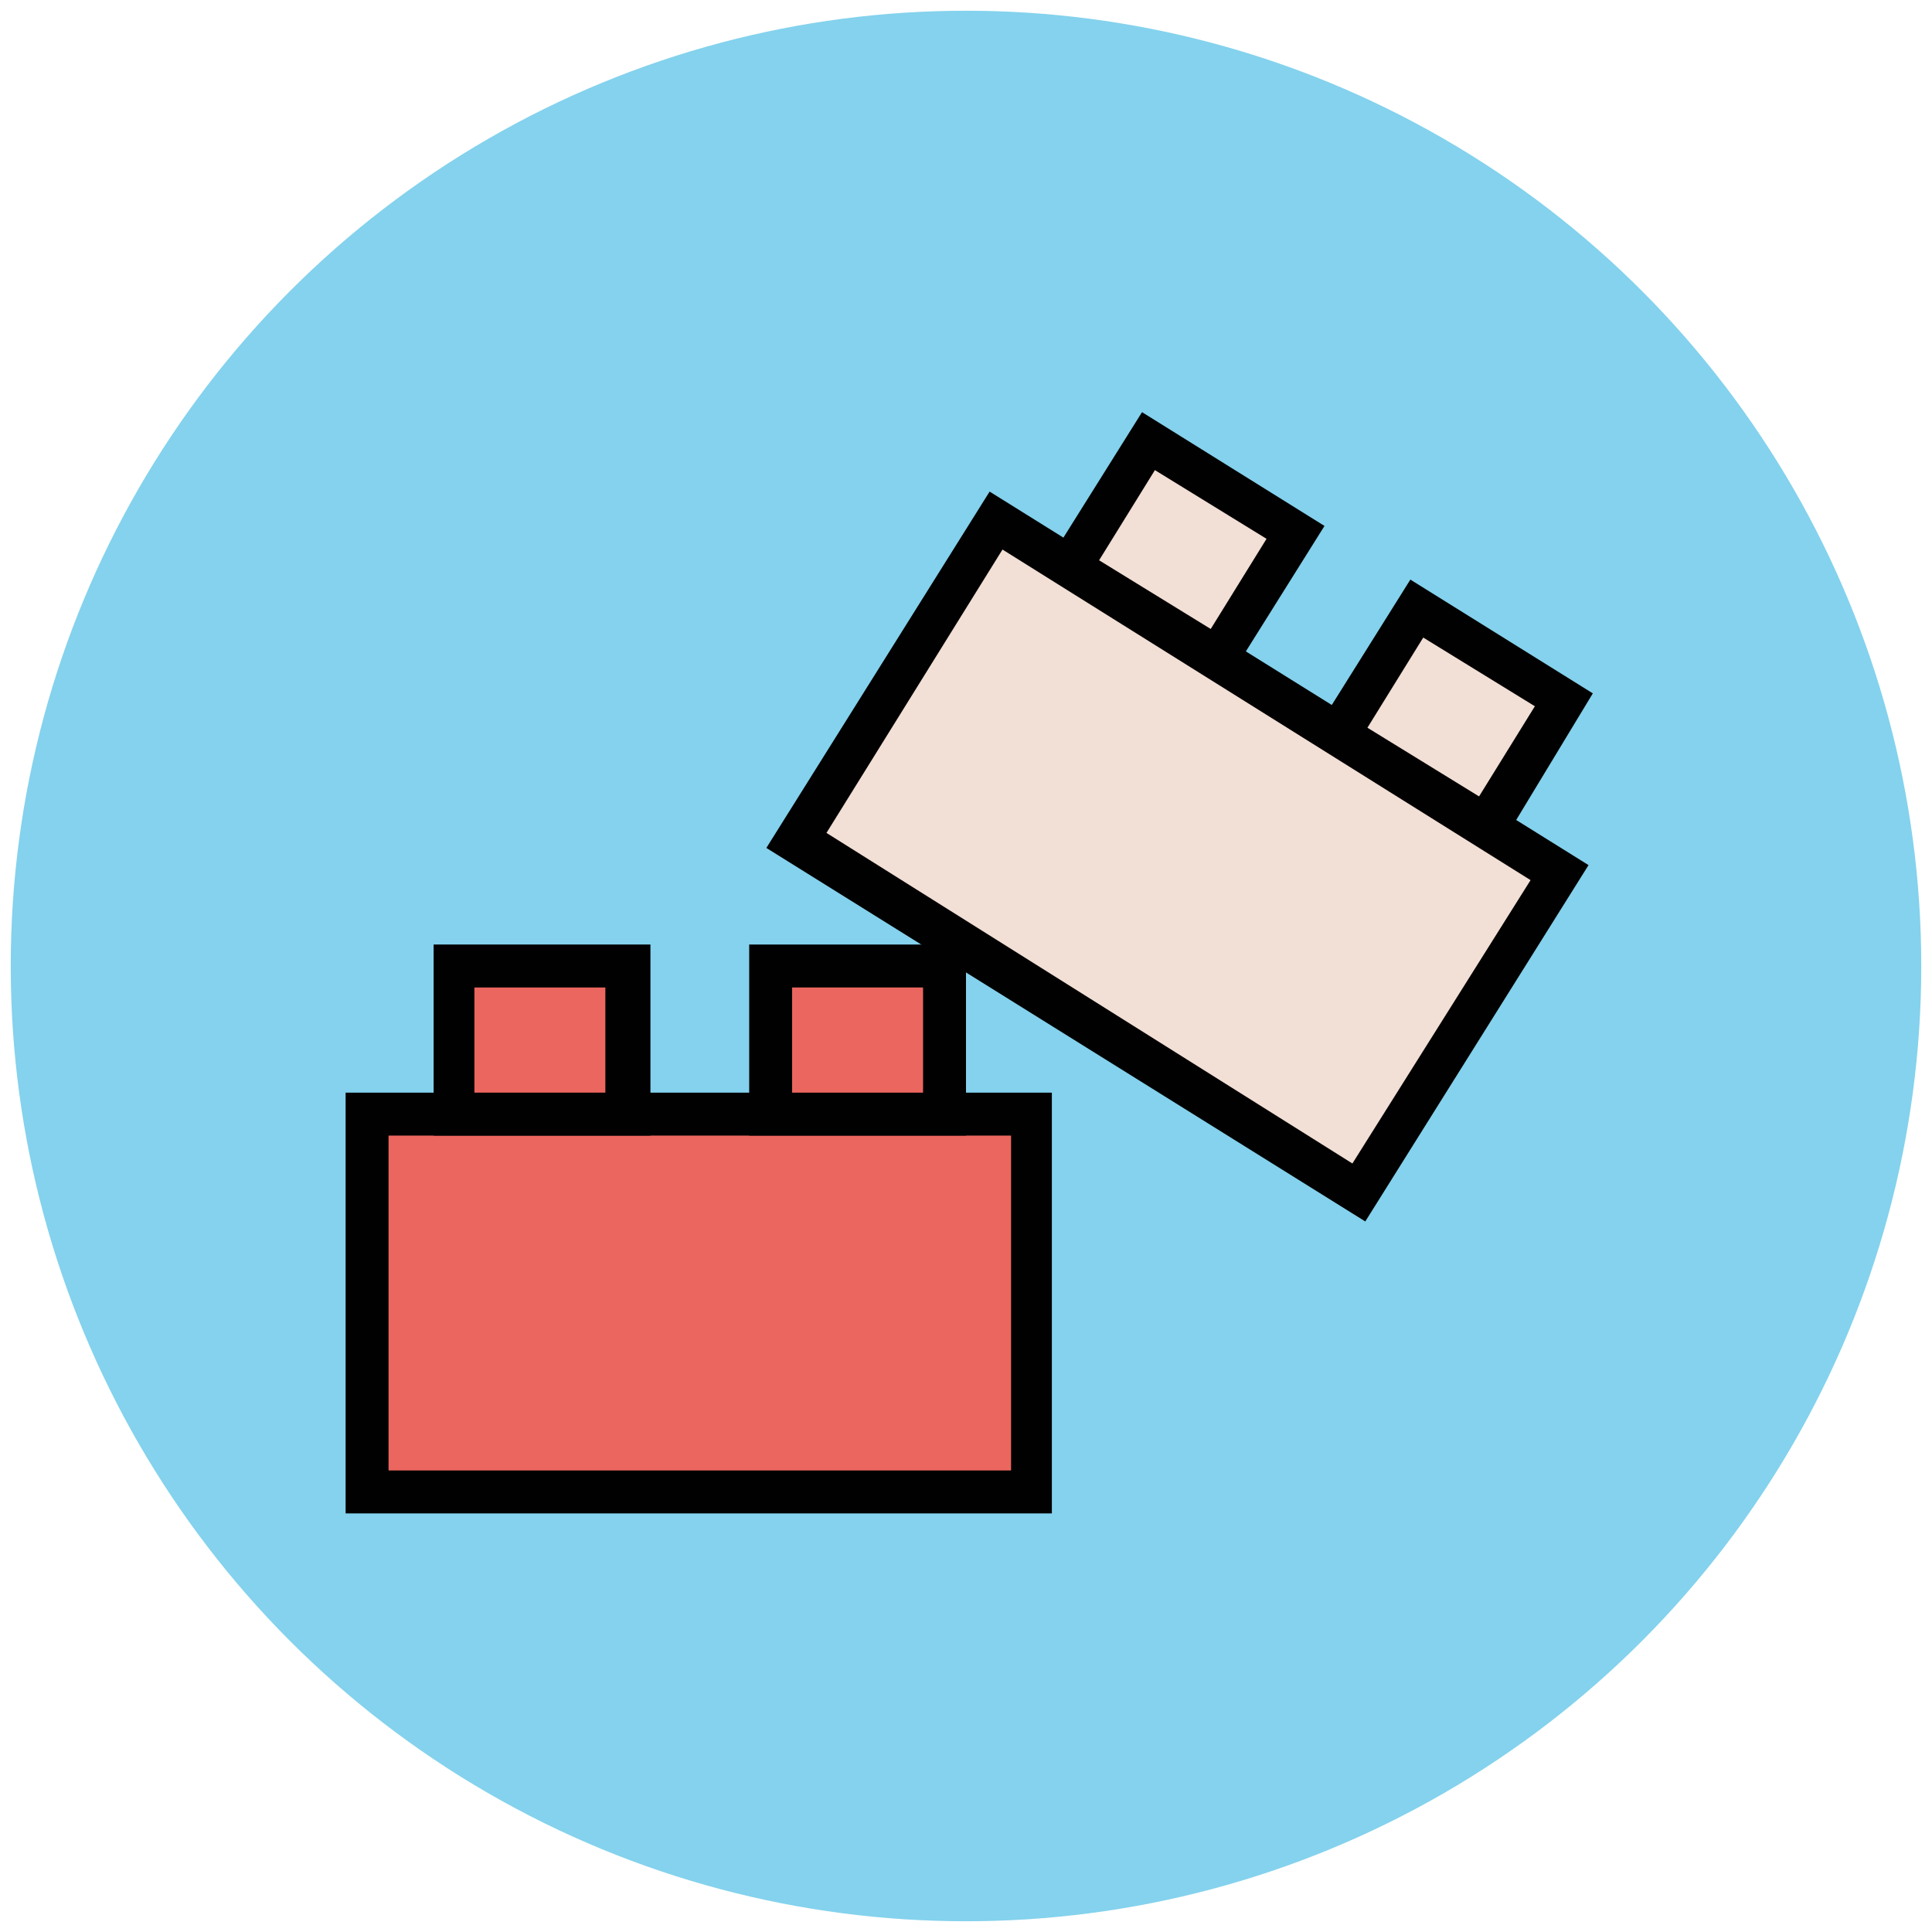 <?xml version="1.0" encoding="utf-8"?>
<!-- Generator: Adobe Illustrator 18.1.1, SVG Export Plug-In . SVG Version: 6.00 Build 0)  -->
<svg version="1.1" id="Layer_1" xmlns="http://www.w3.org/2000/svg" xmlns:xlink="http://www.w3.org/1999/xlink" x="0px" y="0px"
	 viewBox="0 0 90 90" enable-background="new 0 0 90 90" xml:space="preserve">
<g>
	<circle fill="#84D2ED" cx="45" cy="45" r="44.5"/>
	<g>
		<g>
			<rect x="17.1" y="51.9" fill="#EB665F" width="30.9" height="17.6"/>
			<path fill="#010101" d="M49,70.5H16.1V50.9H49V70.5z M18.1,68.5h29V52.9h-29V68.5z"/>
		</g>
		<g>
			<g>
				<rect x="21.1" y="45" fill="#EB665F" width="8.1" height="6.9"/>
				<path fill="#010101" d="M30.2,52.9H20.2V44h10.1V52.9z M22.1,50.9h6.1V46h-6.1V50.9z"/>
			</g>
			<g>
				<rect x="35.9" y="45" fill="#EB665F" width="8.1" height="6.9"/>
				<path fill="#010101" d="M45,52.9H34.9V44H45V52.9z M36.9,50.9H43V46h-6.1V50.9z"/>
			</g>
		</g>
	</g>
	<g>
		<g>
			
				<rect x="39.4" y="31.1" transform="matrix(0.848 0.53 -0.53 0.848 29.491 -23.023)" fill="#F2DFD5" width="30.9" height="17.6"/>
			<path fill="#010101" d="M63.6,56.9L35.7,39.5l10.4-16.6L74,40.3L63.6,56.9z M38.5,38.8L63,54.2l8.3-13.2L46.7,25.6L38.5,38.8z"/>
		</g>
		<g>
			<g>
				
					<rect x="51.1" y="22.2" transform="matrix(0.848 0.53 -0.53 0.848 21.946 -25.314)" fill="#F2DFD5" width="8.1" height="6.9"/>
				<path fill="#010101" d="M57,32l-8.5-5.3l4.7-7.5l8.5,5.3L57,32z M51.2,26.1l5.2,3.2l2.6-4.2l-5.2-3.2L51.2,26.1z"/>
			</g>
			<g>
				
					<rect x="63.6" y="30" transform="matrix(0.848 0.53 -0.53 0.848 28.006 -30.768)" fill="#F2DFD5" width="8.1" height="6.9"/>
				<path fill="#010101" d="M69.6,39.9L61,34.5l4.7-7.5l8.5,5.3L69.6,39.9z M63.7,33.9l5.2,3.2l2.6-4.2l-5.2-3.2L63.7,33.9z"/>
			</g>
		</g>
	</g>
</g>
</svg>
